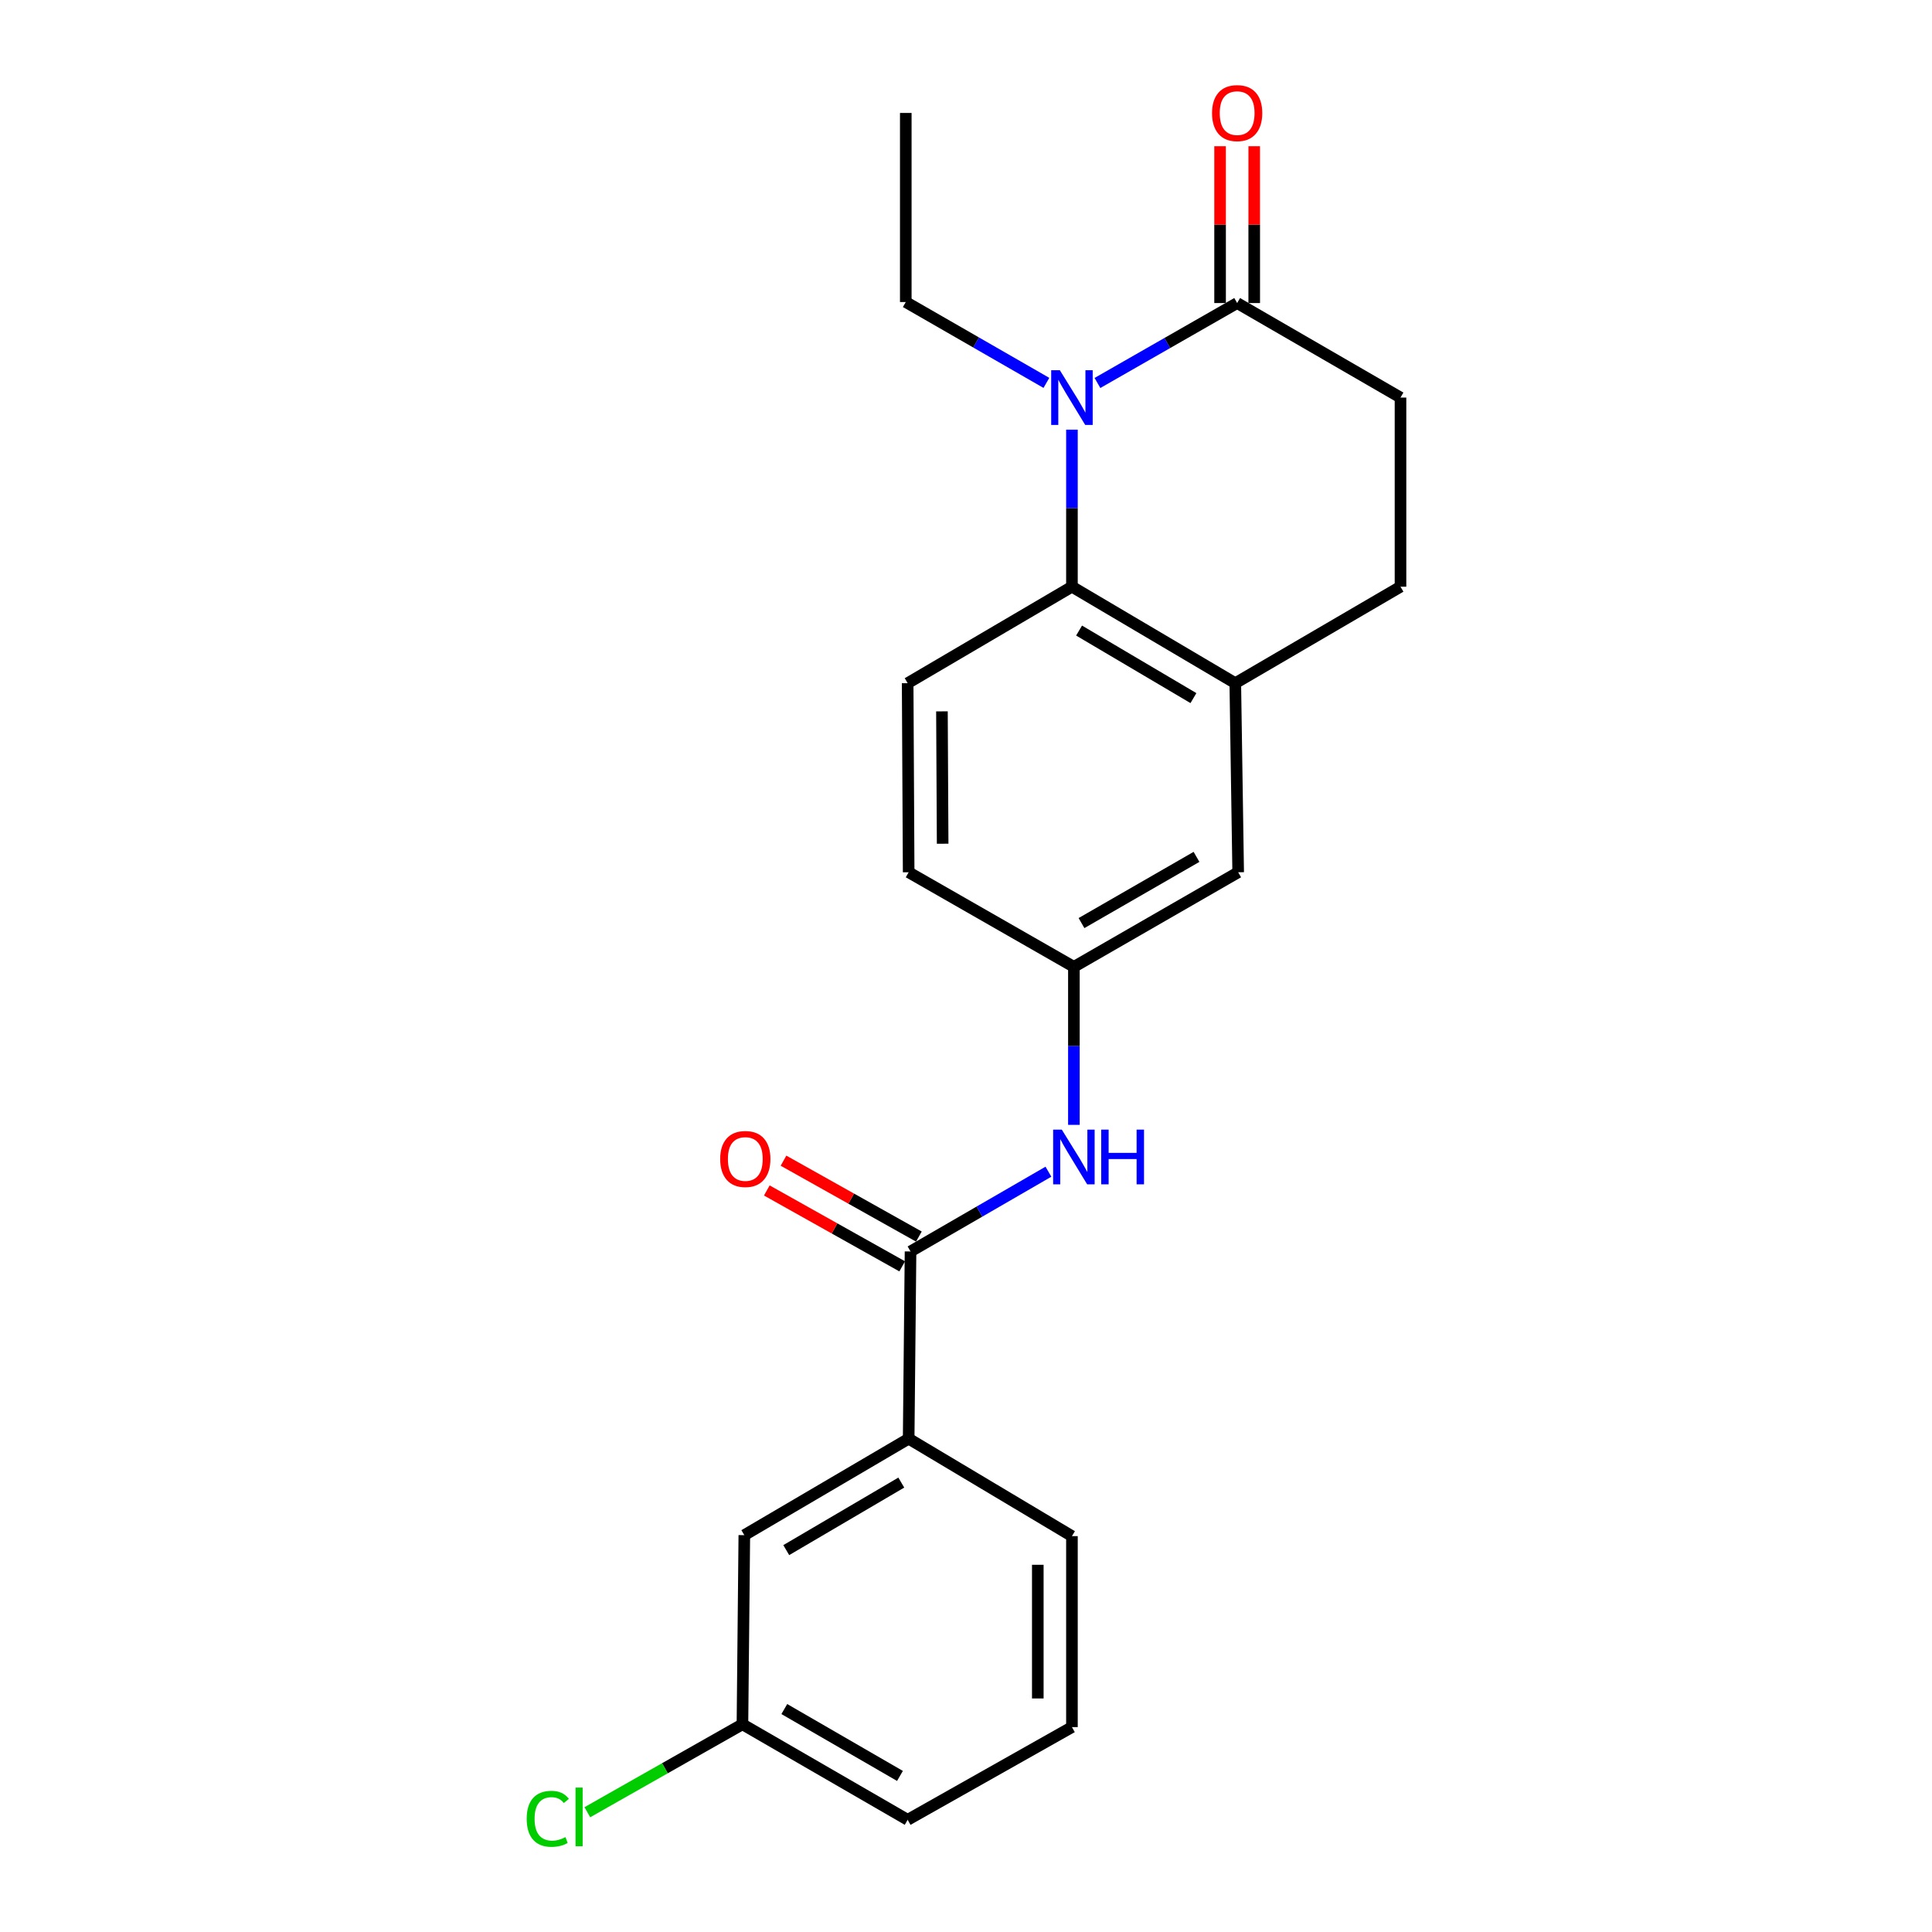 <?xml version='1.0' encoding='iso-8859-1'?>
<svg version='1.1' baseProfile='full'
              xmlns='http://www.w3.org/2000/svg'
                      xmlns:rdkit='http://www.rdkit.org/xml'
                      xmlns:xlink='http://www.w3.org/1999/xlink'
                  xml:space='preserve'
width='1000px' height='1000px' viewBox='0 0 1000 1000'>
<!-- END OF HEADER -->
<rect style='opacity:1.0;fill:#FFFFFF;stroke:none' width='1000' height='1000' x='0' y='0'> </rect>
<path class='bond-0' d='M 554.834,222.39 L 554.834,263.032' style='fill:none;fill-rule:evenodd;stroke:#0000FF;stroke-width:6px;stroke-linecap:butt;stroke-linejoin:miter;stroke-opacity:1' />
<path class='bond-0' d='M 554.834,263.032 L 554.834,303.675' style='fill:none;fill-rule:evenodd;stroke:#000000;stroke-width:6px;stroke-linecap:butt;stroke-linejoin:miter;stroke-opacity:1' />
<path class='bond-1' d='M 568.037,198.228 L 604.192,177.542' style='fill:none;fill-rule:evenodd;stroke:#0000FF;stroke-width:6px;stroke-linecap:butt;stroke-linejoin:miter;stroke-opacity:1' />
<path class='bond-1' d='M 604.192,177.542 L 640.347,156.856' style='fill:none;fill-rule:evenodd;stroke:#000000;stroke-width:6px;stroke-linecap:butt;stroke-linejoin:miter;stroke-opacity:1' />
<path class='bond-15' d='M 541.613,198.182 L 505.221,177.258' style='fill:none;fill-rule:evenodd;stroke:#0000FF;stroke-width:6px;stroke-linecap:butt;stroke-linejoin:miter;stroke-opacity:1' />
<path class='bond-15' d='M 505.221,177.258 L 468.829,156.335' style='fill:none;fill-rule:evenodd;stroke:#000000;stroke-width:6px;stroke-linecap:butt;stroke-linejoin:miter;stroke-opacity:1' />
<path class='bond-3' d='M 554.834,303.675 L 639.385,353.613' style='fill:none;fill-rule:evenodd;stroke:#000000;stroke-width:6px;stroke-linecap:butt;stroke-linejoin:miter;stroke-opacity:1' />
<path class='bond-3' d='M 558.53,326.38 L 617.717,361.337' style='fill:none;fill-rule:evenodd;stroke:#000000;stroke-width:6px;stroke-linecap:butt;stroke-linejoin:miter;stroke-opacity:1' />
<path class='bond-6' d='M 554.834,303.675 L 469.801,353.613' style='fill:none;fill-rule:evenodd;stroke:#000000;stroke-width:6px;stroke-linecap:butt;stroke-linejoin:miter;stroke-opacity:1' />
<path class='bond-10' d='M 640.347,156.856 L 724.899,205.782' style='fill:none;fill-rule:evenodd;stroke:#000000;stroke-width:6px;stroke-linecap:butt;stroke-linejoin:miter;stroke-opacity:1' />
<path class='bond-11' d='M 649.183,156.856 L 649.183,116.269' style='fill:none;fill-rule:evenodd;stroke:#000000;stroke-width:6px;stroke-linecap:butt;stroke-linejoin:miter;stroke-opacity:1' />
<path class='bond-11' d='M 649.183,116.269 L 649.183,75.682' style='fill:none;fill-rule:evenodd;stroke:#FF0000;stroke-width:6px;stroke-linecap:butt;stroke-linejoin:miter;stroke-opacity:1' />
<path class='bond-11' d='M 631.512,156.856 L 631.512,116.269' style='fill:none;fill-rule:evenodd;stroke:#000000;stroke-width:6px;stroke-linecap:butt;stroke-linejoin:miter;stroke-opacity:1' />
<path class='bond-11' d='M 631.512,116.269 L 631.512,75.682' style='fill:none;fill-rule:evenodd;stroke:#FF0000;stroke-width:6px;stroke-linecap:butt;stroke-linejoin:miter;stroke-opacity:1' />
<path class='bond-2' d='M 471.293,647.753 L 506.978,627.112' style='fill:none;fill-rule:evenodd;stroke:#000000;stroke-width:6px;stroke-linecap:butt;stroke-linejoin:miter;stroke-opacity:1' />
<path class='bond-2' d='M 506.978,627.112 L 542.663,606.47' style='fill:none;fill-rule:evenodd;stroke:#0000FF;stroke-width:6px;stroke-linecap:butt;stroke-linejoin:miter;stroke-opacity:1' />
<path class='bond-5' d='M 471.293,647.753 L 470.321,744.654' style='fill:none;fill-rule:evenodd;stroke:#000000;stroke-width:6px;stroke-linecap:butt;stroke-linejoin:miter;stroke-opacity:1' />
<path class='bond-9' d='M 475.613,640.046 L 440.577,620.404' style='fill:none;fill-rule:evenodd;stroke:#000000;stroke-width:6px;stroke-linecap:butt;stroke-linejoin:miter;stroke-opacity:1' />
<path class='bond-9' d='M 440.577,620.404 L 405.541,600.763' style='fill:none;fill-rule:evenodd;stroke:#FF0000;stroke-width:6px;stroke-linecap:butt;stroke-linejoin:miter;stroke-opacity:1' />
<path class='bond-9' d='M 466.973,655.459 L 431.936,635.818' style='fill:none;fill-rule:evenodd;stroke:#000000;stroke-width:6px;stroke-linecap:butt;stroke-linejoin:miter;stroke-opacity:1' />
<path class='bond-9' d='M 431.936,635.818 L 396.9,616.176' style='fill:none;fill-rule:evenodd;stroke:#FF0000;stroke-width:6px;stroke-linecap:butt;stroke-linejoin:miter;stroke-opacity:1' />
<path class='bond-8' d='M 639.385,353.613 L 640.878,451.486' style='fill:none;fill-rule:evenodd;stroke:#000000;stroke-width:6px;stroke-linecap:butt;stroke-linejoin:miter;stroke-opacity:1' />
<path class='bond-22' d='M 639.385,353.613 L 724.899,303.675' style='fill:none;fill-rule:evenodd;stroke:#000000;stroke-width:6px;stroke-linecap:butt;stroke-linejoin:miter;stroke-opacity:1' />
<path class='bond-4' d='M 555.845,582.225 L 555.845,541.334' style='fill:none;fill-rule:evenodd;stroke:#0000FF;stroke-width:6px;stroke-linecap:butt;stroke-linejoin:miter;stroke-opacity:1' />
<path class='bond-4' d='M 555.845,541.334 L 555.845,500.442' style='fill:none;fill-rule:evenodd;stroke:#000000;stroke-width:6px;stroke-linecap:butt;stroke-linejoin:miter;stroke-opacity:1' />
<path class='bond-13' d='M 470.321,744.654 L 385.259,794.592' style='fill:none;fill-rule:evenodd;stroke:#000000;stroke-width:6px;stroke-linecap:butt;stroke-linejoin:miter;stroke-opacity:1' />
<path class='bond-13' d='M 466.508,767.383 L 406.964,802.339' style='fill:none;fill-rule:evenodd;stroke:#000000;stroke-width:6px;stroke-linecap:butt;stroke-linejoin:miter;stroke-opacity:1' />
<path class='bond-18' d='M 470.321,744.654 L 554.834,795.102' style='fill:none;fill-rule:evenodd;stroke:#000000;stroke-width:6px;stroke-linecap:butt;stroke-linejoin:miter;stroke-opacity:1' />
<path class='bond-14' d='M 469.801,353.613 L 470.321,451.486' style='fill:none;fill-rule:evenodd;stroke:#000000;stroke-width:6px;stroke-linecap:butt;stroke-linejoin:miter;stroke-opacity:1' />
<path class='bond-14' d='M 487.549,368.2 L 487.913,436.711' style='fill:none;fill-rule:evenodd;stroke:#000000;stroke-width:6px;stroke-linecap:butt;stroke-linejoin:miter;stroke-opacity:1' />
<path class='bond-7' d='M 555.845,500.442 L 470.321,451.486' style='fill:none;fill-rule:evenodd;stroke:#000000;stroke-width:6px;stroke-linecap:butt;stroke-linejoin:miter;stroke-opacity:1' />
<path class='bond-23' d='M 555.845,500.442 L 640.878,451.486' style='fill:none;fill-rule:evenodd;stroke:#000000;stroke-width:6px;stroke-linecap:butt;stroke-linejoin:miter;stroke-opacity:1' />
<path class='bond-23' d='M 559.783,477.785 L 619.306,443.516' style='fill:none;fill-rule:evenodd;stroke:#000000;stroke-width:6px;stroke-linecap:butt;stroke-linejoin:miter;stroke-opacity:1' />
<path class='bond-12' d='M 724.899,205.782 L 724.899,303.675' style='fill:none;fill-rule:evenodd;stroke:#000000;stroke-width:6px;stroke-linecap:butt;stroke-linejoin:miter;stroke-opacity:1' />
<path class='bond-16' d='M 385.259,794.592 L 384.287,892.485' style='fill:none;fill-rule:evenodd;stroke:#000000;stroke-width:6px;stroke-linecap:butt;stroke-linejoin:miter;stroke-opacity:1' />
<path class='bond-21' d='M 468.829,156.335 L 468.829,58.462' style='fill:none;fill-rule:evenodd;stroke:#000000;stroke-width:6px;stroke-linecap:butt;stroke-linejoin:miter;stroke-opacity:1' />
<path class='bond-17' d='M 384.287,892.485 L 344.146,915.247' style='fill:none;fill-rule:evenodd;stroke:#000000;stroke-width:6px;stroke-linecap:butt;stroke-linejoin:miter;stroke-opacity:1' />
<path class='bond-17' d='M 344.146,915.247 L 304.005,938.008' style='fill:none;fill-rule:evenodd;stroke:#00CC00;stroke-width:6px;stroke-linecap:butt;stroke-linejoin:miter;stroke-opacity:1' />
<path class='bond-24' d='M 384.287,892.485 L 469.801,941.932' style='fill:none;fill-rule:evenodd;stroke:#000000;stroke-width:6px;stroke-linecap:butt;stroke-linejoin:miter;stroke-opacity:1' />
<path class='bond-24' d='M 405.959,884.605 L 465.819,919.218' style='fill:none;fill-rule:evenodd;stroke:#000000;stroke-width:6px;stroke-linecap:butt;stroke-linejoin:miter;stroke-opacity:1' />
<path class='bond-19' d='M 554.834,795.102 L 554.834,893.947' style='fill:none;fill-rule:evenodd;stroke:#000000;stroke-width:6px;stroke-linecap:butt;stroke-linejoin:miter;stroke-opacity:1' />
<path class='bond-19' d='M 537.163,809.929 L 537.163,879.121' style='fill:none;fill-rule:evenodd;stroke:#000000;stroke-width:6px;stroke-linecap:butt;stroke-linejoin:miter;stroke-opacity:1' />
<path class='bond-20' d='M 554.834,893.947 L 469.801,941.932' style='fill:none;fill-rule:evenodd;stroke:#000000;stroke-width:6px;stroke-linecap:butt;stroke-linejoin:miter;stroke-opacity:1' />
<path  class='atom-0' d='M 548.574 191.622
L 557.854 206.622
Q 558.774 208.102, 560.254 210.782
Q 561.734 213.462, 561.814 213.622
L 561.814 191.622
L 565.574 191.622
L 565.574 219.942
L 561.694 219.942
L 551.734 203.542
Q 550.574 201.622, 549.334 199.422
Q 548.134 197.222, 547.774 196.542
L 547.774 219.942
L 544.094 219.942
L 544.094 191.622
L 548.574 191.622
' fill='#0000FF'/>
<path  class='atom-5' d='M 549.585 584.686
L 558.865 599.686
Q 559.785 601.166, 561.265 603.846
Q 562.745 606.526, 562.825 606.686
L 562.825 584.686
L 566.585 584.686
L 566.585 613.006
L 562.705 613.006
L 552.745 596.606
Q 551.585 594.686, 550.345 592.486
Q 549.145 590.286, 548.785 589.606
L 548.785 613.006
L 545.105 613.006
L 545.105 584.686
L 549.585 584.686
' fill='#0000FF'/>
<path  class='atom-5' d='M 569.985 584.686
L 573.825 584.686
L 573.825 596.726
L 588.305 596.726
L 588.305 584.686
L 592.145 584.686
L 592.145 613.006
L 588.305 613.006
L 588.305 599.926
L 573.825 599.926
L 573.825 613.006
L 569.985 613.006
L 569.985 584.686
' fill='#0000FF'/>
<path  class='atom-10' d='M 372.769 599.888
Q 372.769 593.088, 376.129 589.288
Q 379.489 585.488, 385.769 585.488
Q 392.049 585.488, 395.409 589.288
Q 398.769 593.088, 398.769 599.888
Q 398.769 606.768, 395.369 610.688
Q 391.969 614.568, 385.769 614.568
Q 379.529 614.568, 376.129 610.688
Q 372.769 606.808, 372.769 599.888
M 385.769 611.368
Q 390.089 611.368, 392.409 608.488
Q 394.769 605.568, 394.769 599.888
Q 394.769 594.328, 392.409 591.528
Q 390.089 588.688, 385.769 588.688
Q 381.449 588.688, 379.089 591.488
Q 376.769 594.288, 376.769 599.888
Q 376.769 605.608, 379.089 608.488
Q 381.449 611.368, 385.769 611.368
' fill='#FF0000'/>
<path  class='atom-12' d='M 627.347 58.542
Q 627.347 51.742, 630.707 47.942
Q 634.067 44.142, 640.347 44.142
Q 646.627 44.142, 649.987 47.942
Q 653.347 51.742, 653.347 58.542
Q 653.347 65.422, 649.947 69.342
Q 646.547 73.222, 640.347 73.222
Q 634.107 73.222, 630.707 69.342
Q 627.347 65.462, 627.347 58.542
M 640.347 70.022
Q 644.667 70.022, 646.987 67.142
Q 649.347 64.222, 649.347 58.542
Q 649.347 52.982, 646.987 50.182
Q 644.667 47.342, 640.347 47.342
Q 636.027 47.342, 633.667 50.142
Q 631.347 52.942, 631.347 58.542
Q 631.347 64.262, 633.667 67.142
Q 636.027 70.022, 640.347 70.022
' fill='#FF0000'/>
<path  class='atom-18' d='M 272.615 941.41
Q 272.615 934.37, 275.895 930.69
Q 279.215 926.97, 285.495 926.97
Q 291.335 926.97, 294.455 931.09
L 291.815 933.25
Q 289.535 930.25, 285.495 930.25
Q 281.215 930.25, 278.935 933.13
Q 276.695 935.97, 276.695 941.41
Q 276.695 947.01, 279.015 949.89
Q 281.375 952.77, 285.935 952.77
Q 289.055 952.77, 292.695 950.89
L 293.815 953.89
Q 292.335 954.85, 290.095 955.41
Q 287.855 955.97, 285.375 955.97
Q 279.215 955.97, 275.895 952.21
Q 272.615 948.45, 272.615 941.41
' fill='#00CC00'/>
<path  class='atom-18' d='M 297.895 925.25
L 301.575 925.25
L 301.575 955.61
L 297.895 955.61
L 297.895 925.25
' fill='#00CC00'/>
</svg>
